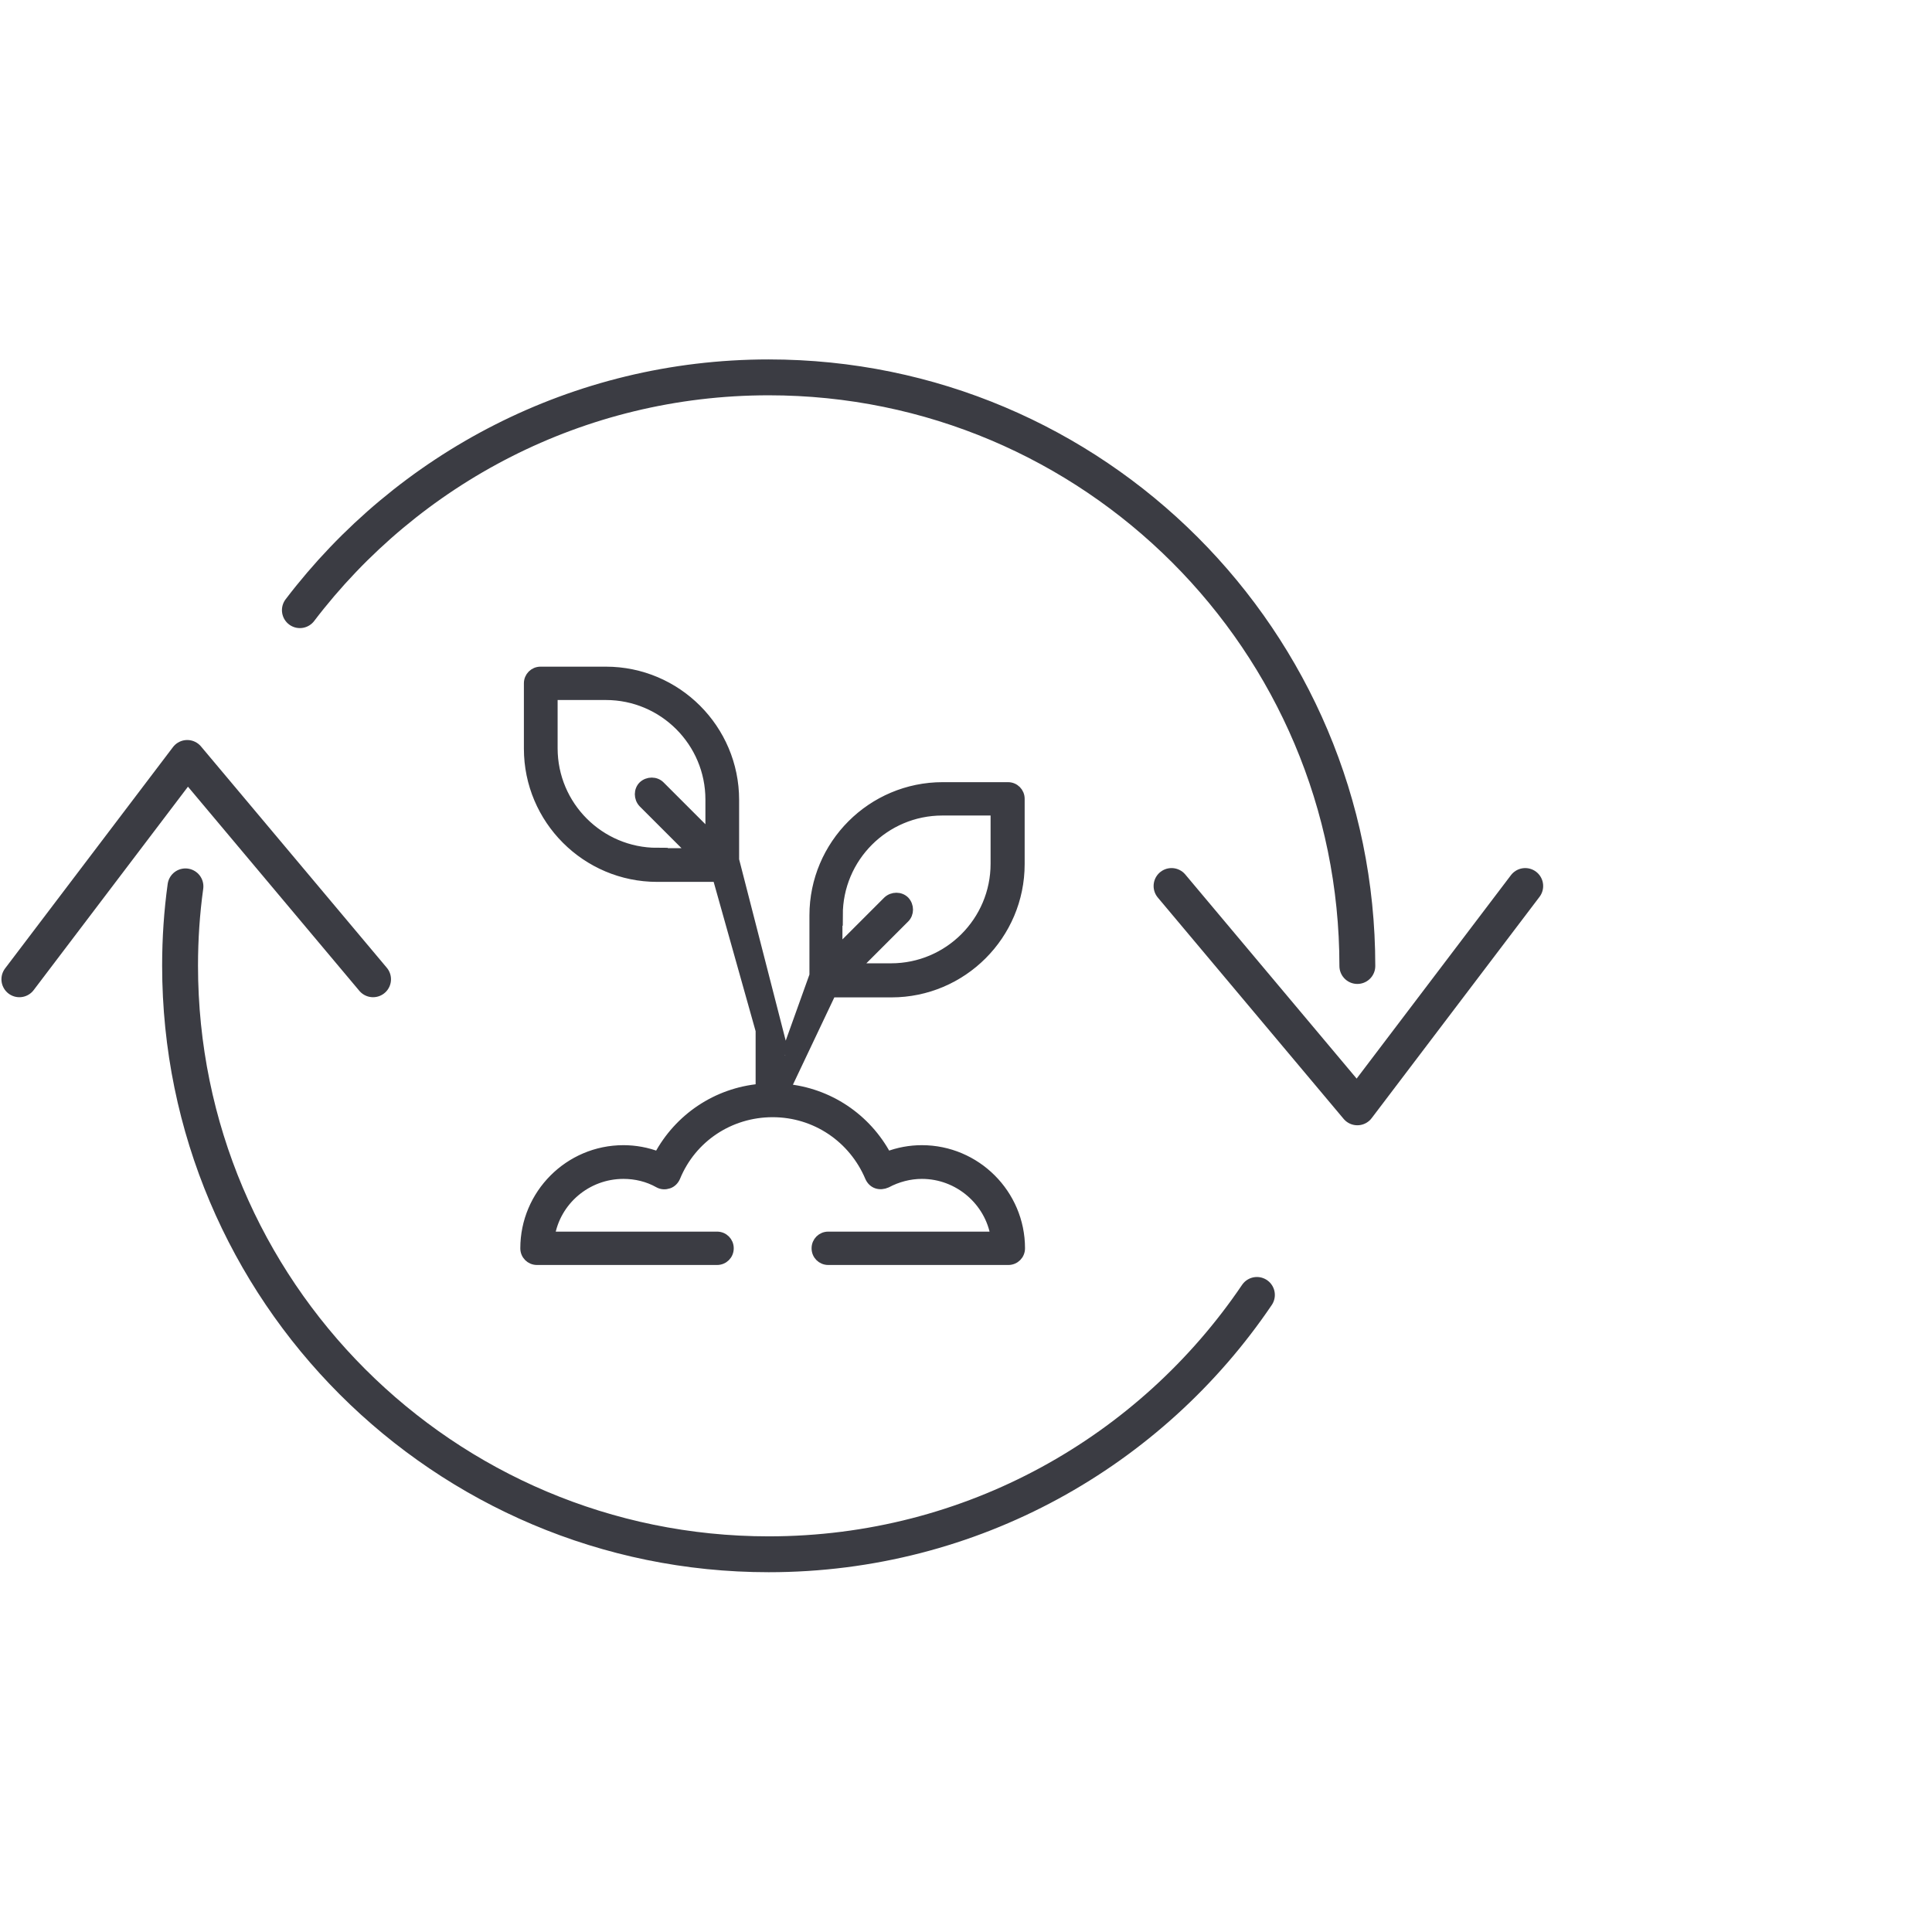 <?xml version="1.0" encoding="UTF-8"?>
<svg id="Ebene_1" data-name="Ebene 1" xmlns="http://www.w3.org/2000/svg" viewBox="0 0 53.86 53.86">
  <defs>
    <style>
      .cls-1 {
        fill: none;
        stroke-linecap: round;
        stroke-linejoin: round;
      }

      .cls-1, .cls-2 {
        stroke: #3b3c43;
      }

      .cls-2 {
        fill: #3b3c43;
        stroke-miterlimit: 10;
        stroke-width: .25px;
      }
    </style>
  </defs>
  <path class="cls-1" d="m8.36,17.01c3-3.94,7.74-6.49,13.07-6.49,9.06,0,16.41,7.35,16.41,16.41"/>
  <path class="cls-1" d="m35.04,36.1c-2.95,4.36-7.94,7.23-13.61,7.23-9.06,0-16.41-7.35-16.41-16.41,0-.75.05-1.49.15-2.21"/>
  <polyline class="cls-1" points="32.66 24.7 37.84 30.87 42.52 24.7"/>
  <polyline class="cls-1" points="10.4 27.3 5.22 21.13 .54 27.3"/>
  <path class="cls-2" d="m21.88,29.42l-1.4-5.45v-1.67c0-1.98-1.61-3.59-3.59-3.59h-1.82c-.19,0-.34.15-.34.34v1.82c0,1.98,1.61,3.59,3.59,3.59h1.67l1.2,4.27v1.61c-1.21.11-2.27.82-2.84,1.89-.31-.12-.64-.18-.97-.18-1.52,0-2.75,1.24-2.75,2.75,0,.19.15.34.34.34h5.02c.19,0,.34-.15.34-.34s-.15-.34-.34-.34h-4.65c.16-.98,1.02-1.72,2.04-1.72.34,0,.68.08.98.25.09.05.19.05.28.02.09-.03.16-.1.2-.19.45-1.1,1.51-1.8,2.7-1.8s2.24.71,2.7,1.8c.04.09.11.16.2.19.09.03.19.02.28-.02.3-.16.64-.25.98-.25,1.02,0,1.88.75,2.04,1.72h-4.65c-.19,0-.34.15-.34.34s.15.34.34.34h5.02c.19,0,.34-.15.34-.34,0-1.52-1.24-2.75-2.75-2.75h0c-.33,0-.66.06-.97.18-.57-1.07-1.63-1.78-2.84-1.89v.06s1.29-2.72,1.29-2.72h1.67c1.98,0,3.59-1.61,3.59-3.59v-1.82c0-.19-.15-.34-.34-.34h-1.82c-1.98,0-3.59,1.61-3.59,3.59v1.67l-.8,2.23m1.48-3.91c0-1.6,1.3-2.9,2.9-2.9h1.47v1.47c0,1.6-1.3,2.9-2.9,2.9h-.99l1.38-1.38c.13-.13.13-.35,0-.49-.13-.13-.35-.13-.49,0l-1.38,1.38v-.99Zm-5.05-1.75c-1.6,0-2.9-1.3-2.9-2.9v-1.47h1.47c1.6,0,2.9,1.3,2.9,2.9v.99l-1.38-1.38c-.13-.13-.35-.13-.49,0-.13.13-.13.35,0,.49l1.38,1.38h-.99Z"/>
</svg>